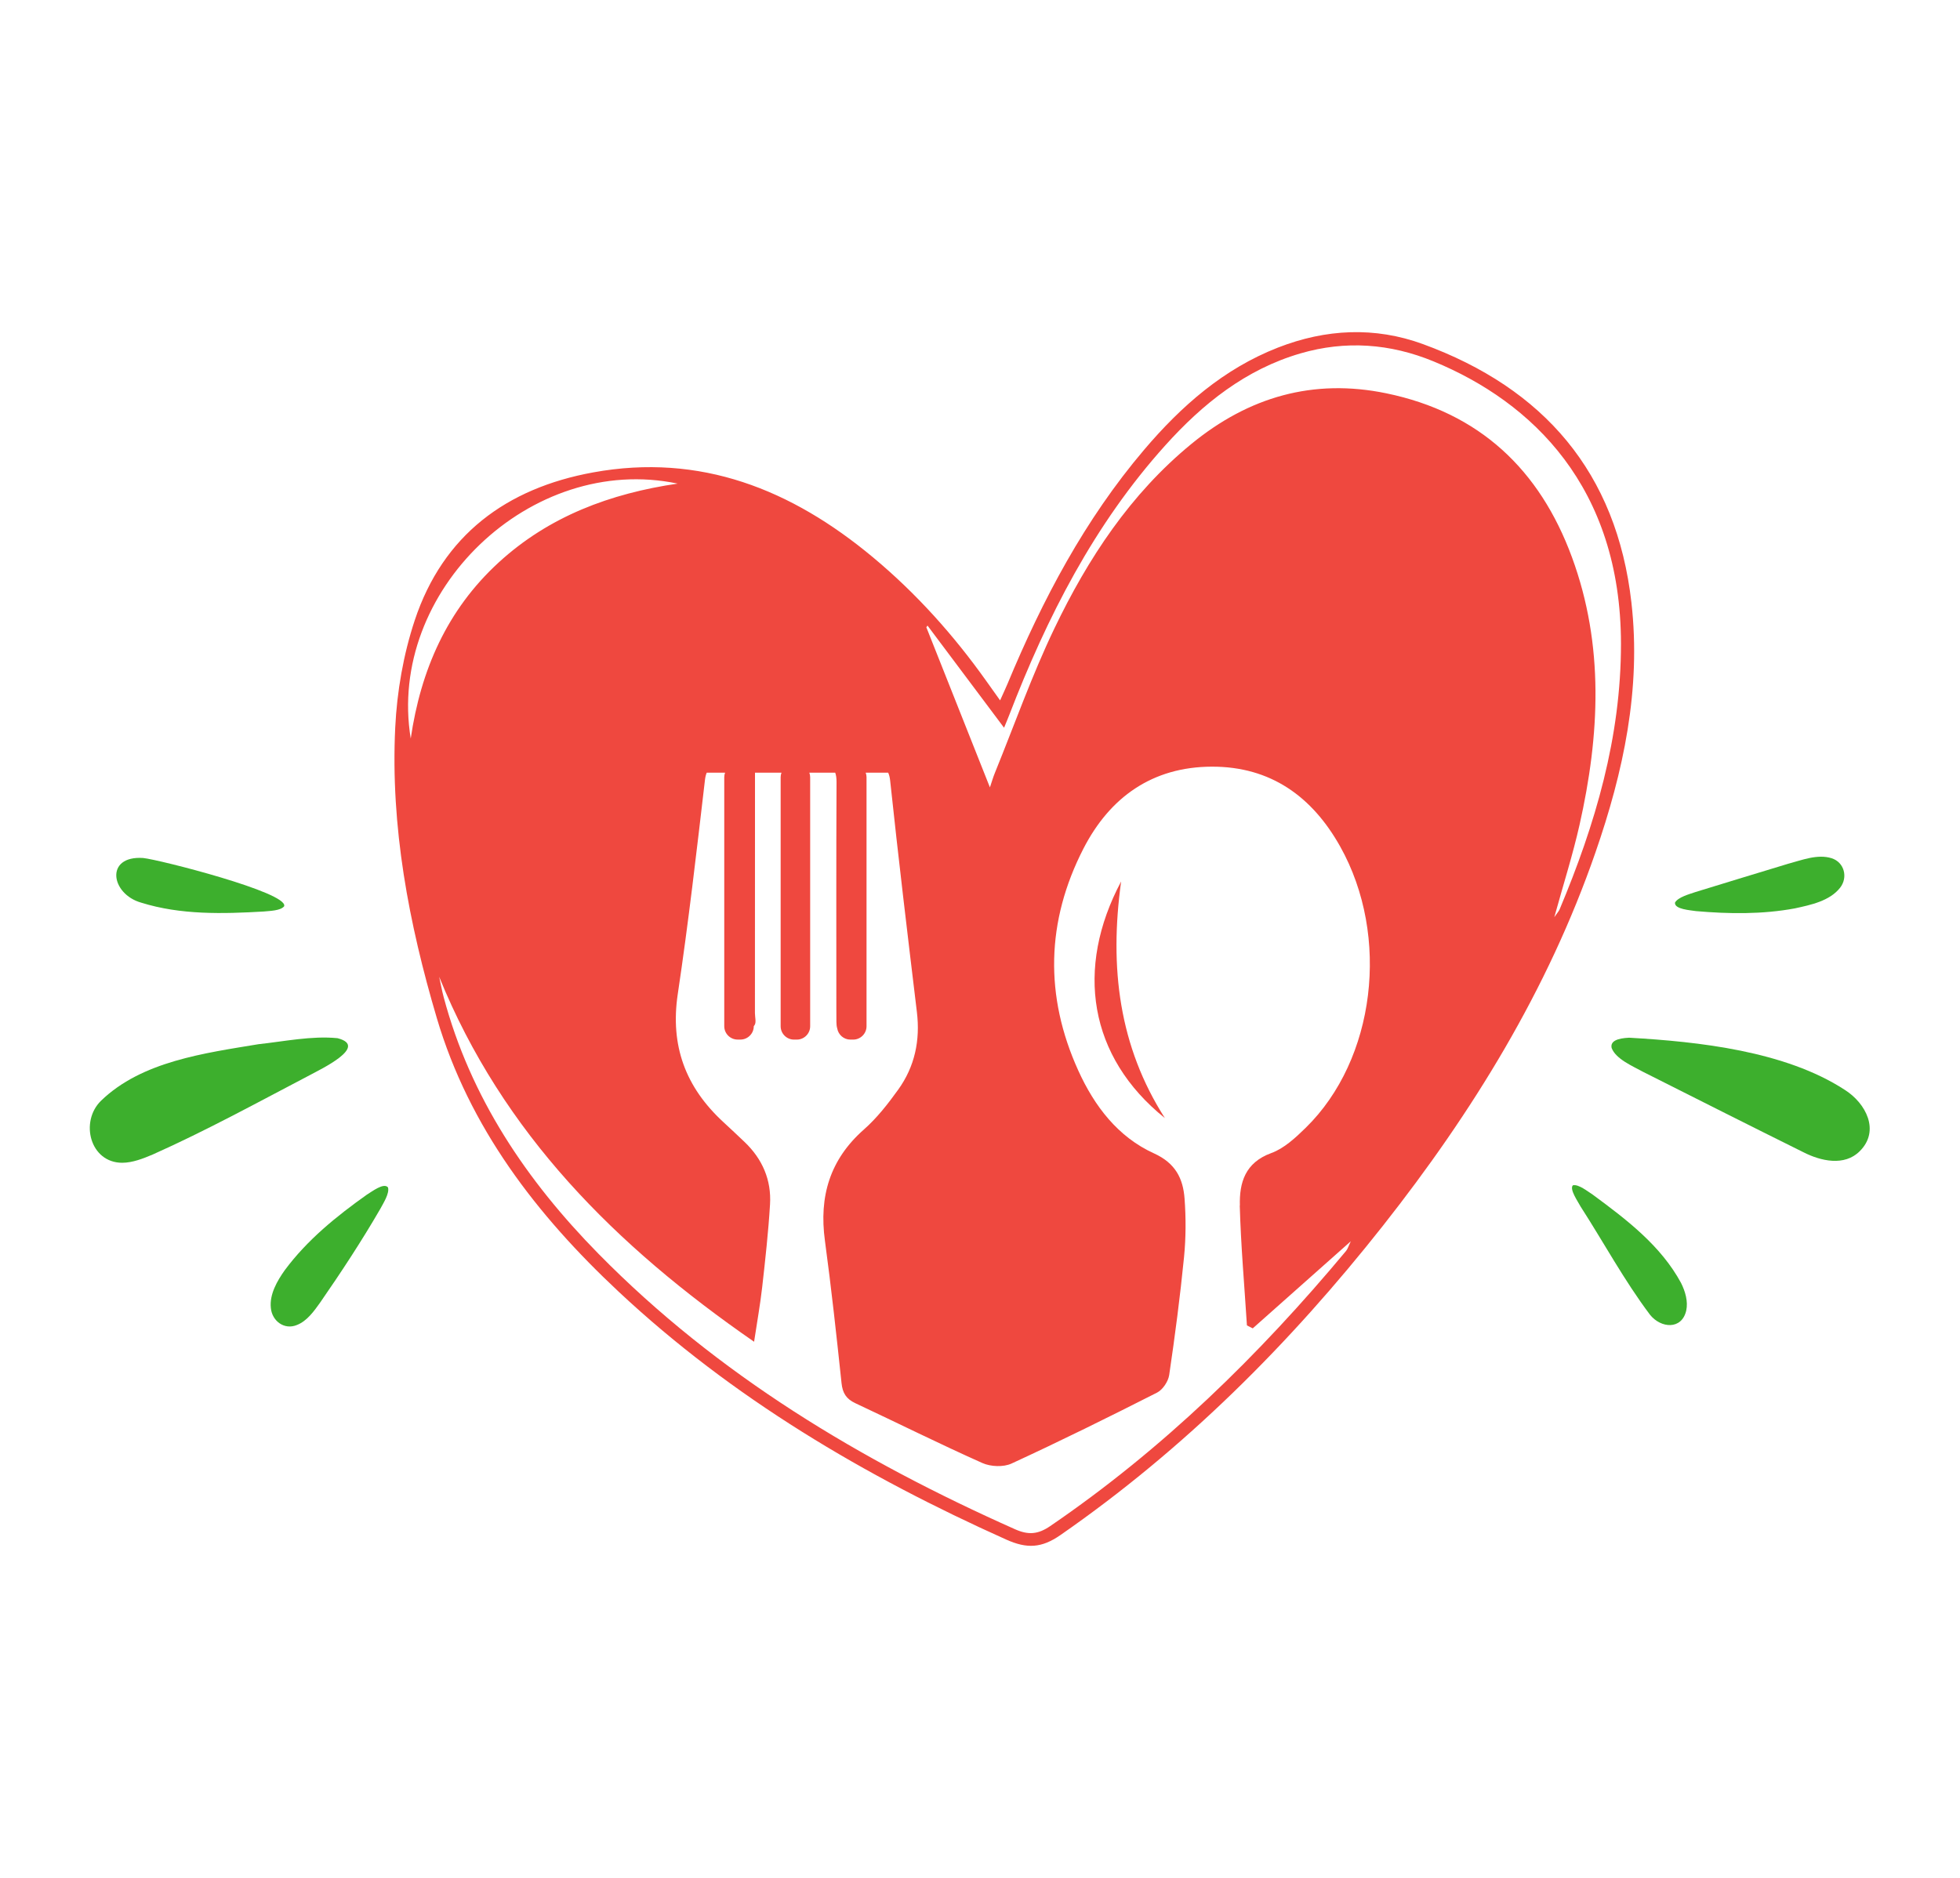 <?xml version="1.0" encoding="UTF-8"?> <svg xmlns="http://www.w3.org/2000/svg" id="Layer_1" viewBox="0 0 623.51 597.58"><defs><style>.cls-1{fill:#ef483f;}.cls-2{fill:#3daf2d;}</style></defs><path class="cls-2" d="M518.35,330.2c21.93,1.25,49.51,4.22,68.48,16.57,6.75,4.26,11.33,13.03,4.79,19.53-4.86,4.89-12.42,3.16-17.98.31-17.03-8.45-34.04-17.03-51.02-25.59-3.33-1.83-8.61-4.05-9.93-7.56-.5-2.27,2.02-3.09,5.47-3.26h.19Z"></path><path class="cls-2" d="M107.46,330.37c9.94,2.62-5.7,9.97-8.88,11.72-16.55,8.66-32.87,17.62-49.97,25.26-3.07,1.3-6.44,2.63-9.72,2.64-10.24,0-13.56-13.05-6.77-19.72,12.95-12.57,33.01-15.17,50.11-18.01,8.19-.88,16.91-2.72,25.07-1.92l.17.03Z"></path><path class="cls-2" d="M500.4,377.15c1.78-.38,4.58,1.89,6.29,2.99,10.81,7.97,21.67,16.24,28.08,28.09,1.35,2.69,2.28,5.9,1.65,8.78-1.41,6.19-8.06,5.68-11.53,1.33-8.18-10.86-14.72-23.01-22.09-34.44-.79-1.52-3.6-5.48-2.45-6.73l.05-.03Z"></path><path class="cls-2" d="M90.37,288.4c-1.17,1.4-4.52,1.44-6.5,1.64-13.01.76-26.38,1.11-38.93-2.81-9.76-2.75-11.62-15.04.59-14.22,4.97.48,46.23,10.99,44.87,15.33l-.03.06Z"></path><path class="cls-2" d="M532.86,287.18c.98-1.71,4.47-2.64,6.54-3.35,9.77-2.99,19.57-6.01,29.33-8.95,4.43-1.17,9.44-3.22,13.95-1.79,4.04,1.29,5.26,6.1,2.69,9.38-3.34,4.25-9.35,5.47-14.42,6.58-10.37,1.92-21,1.77-31.44.86-1.8-.29-6.84-.58-6.67-2.67l.02-.07Z"></path><path class="cls-2" d="M123.44,377.86c.48,1.9-1.42,4.85-2.43,6.74-5.95,10.28-12.46,20.18-19.21,29.93-1.93,2.71-4.16,5.81-7.28,7.05-4.01,1.72-7.98-1.2-8.36-5.4-.46-4.32,1.99-8.58,4.45-12.04,7.13-9.61,16.45-17.16,26.12-24.02,1.6-.96,5.33-3.87,6.67-2.32l.03.07Z"></path><path class="cls-1" d="M356.65,280.48c-3.8,27.51-.64,52.49,13.92,75.29-24.25-19.46-28.62-47.65-13.92-75.29Z"></path><path class="cls-1" d="M518.99,191.79c-4.7-41.47-27.87-68.22-66.33-82.3-15.3-5.6-30.88-4.84-46.12,1.11-17.3,6.76-30.76,18.61-42.57,32.51-18.88,22.23-32.31,47.68-43.45,74.45-.61,1.46-1.29,2.89-2.37,5.3-1.89-2.65-3.11-4.37-4.34-6.09-10.4-14.65-22.3-27.94-36.13-39.46-25.87-21.55-54.82-33.22-89-26.99-27.59,5.03-47.74,19.95-56.74,47.05-3.61,10.88-5.65,22.65-6.21,34.12-1.53,31.56,4.32,62.35,13.23,92.46,10.31,34.83,31.73,62.62,57.83,87.05,36.21,33.89,78.28,58.68,123.31,78.89,6.6,2.96,11.26,2.72,17.25-1.44,39.46-27.39,72.99-60.89,102.62-98.46,28.49-36.14,52.4-74.96,67.55-118.67,8.92-25.72,14.59-52.02,11.47-79.53ZM130.66,235c-7.68-46.85,38.22-90.92,84.91-81.12-21.36,3.14-40.89,10.36-56.97,25.13-16.4,15.06-24.76,34.2-27.94,55.99ZM394.39,383.6c.35,12.73,1.48,25.43,2.28,38.14.62.31,1.24.63,1.85.94,10.16-9.03,20.32-18.06,31.2-27.72-.75,1.55-.98,2.44-1.51,3.08-27.66,33.18-58.32,63.12-94.13,87.56-3.85,2.63-6.92,2.9-11.18,1-49.08-21.86-94.62-49.09-132.55-87.69-22.84-23.24-40.69-49.67-49.21-81.63-.57-2.13-.96-4.31-1.43-6.47,20.2,49.79,56.15,85.67,100.18,116.13.94-6.25,1.94-11.76,2.57-17.32.99-8.78,1.97-17.57,2.5-26.39.47-7.77-2.43-14.45-8.09-19.85-2.26-2.15-4.53-4.29-6.82-6.4-11.95-11.03-16.9-24.24-14.44-40.67,3.39-22.66,6-45.44,8.66-68.2.11-.93.3-1.66.56-2.25h5.83c-.16.45-.26.92-.26,1.42v79.26c0,2.34,1.91,4.25,4.25,4.25h.89c2.34,0,4.25-1.91,4.25-4.25h0c.08-.12.16-.23.24-.33.62-.87.13-2.55.13-3.86,0-23.96.01-47.92.02-71.88,0-1.47,0-2.94,0-4.6h8.42c-.16.45-.26.92-.26,1.42v79.26c0,2.34,1.91,4.25,4.25,4.25h.89c2.34,0,4.25-1.91,4.25-4.25v-79.26c0-.5-.1-.97-.26-1.42h8.23c.29.77.42,1.74.42,2.96-.12,23.96-.06,47.92-.06,71.88,0,1.48.03,2.95.02,4.43,0,.8.08,1.5.26,2.11.34,2,2.08,3.55,4.18,3.55h.89c2.34,0,4.25-1.91,4.25-4.25v-79.26c0-.5-.1-.97-.26-1.42h7.15c.29.63.51,1.43.62,2.47,2.61,24.58,5.55,49.13,8.51,73.68,1.09,9.04-.67,17.38-5.96,24.72-3.24,4.51-6.74,9-10.88,12.65-10.86,9.58-14.32,21.33-12.42,35.36,2.04,15.08,3.69,30.22,5.29,45.36.33,3.15,1.49,5.02,4.36,6.37,13.49,6.32,26.83,12.98,40.44,19.05,2.64,1.18,6.7,1.35,9.27.17,15.6-7.19,31-14.81,46.31-22.58,1.8-.92,3.54-3.54,3.85-5.58,1.84-12.46,3.48-24.96,4.72-37.5.61-6.17.63-12.48.17-18.67-.48-6.39-2.89-11.26-9.73-14.37-11.48-5.21-18.96-15.07-24.08-26.36-10.76-23.7-10.22-47.49,1.63-70.59,8.4-16.37,21.93-26.05,40.86-26.1,18.71-.05,31.93,9.52,40.84,25.43,15.98,28.55,11.2,67.77-10.95,89.45-3.24,3.17-6.89,6.59-11,8.08-8.3,3.02-10.17,9.43-9.97,16.68ZM496.14,289.36c-.23.55-.67,1.01-1.69,2.49,2.91-10.54,5.88-19.85,8.02-29.34,6.44-28.58,7.91-57.19-2.41-85.22-10.24-27.84-29.41-46.02-59.05-52.14-23.29-4.81-43.79,1.19-61.95,16.06-19.46,15.94-32.96,36.48-43.66,58.8-7.13,14.87-12.65,30.52-18.87,45.82-.64,1.56-1.1,3.2-1.62,4.71-6.82-17.2-13.52-34.07-20.22-50.94.12-.18.25-.36.37-.54,8.03,10.72,16.06,21.44,24.35,32.5.49-1.2,1.08-2.57,1.62-3.97,12.04-31.26,27.08-60.8,49.7-85.91,11.9-13.22,25.55-24.15,42.97-29.23,14.33-4.18,28.54-3.15,42.34,2.54,31.43,12.95,59.57,40.05,59.62,89.81.03,29.76-8.15,57.5-19.52,84.56Z"></path></svg> 